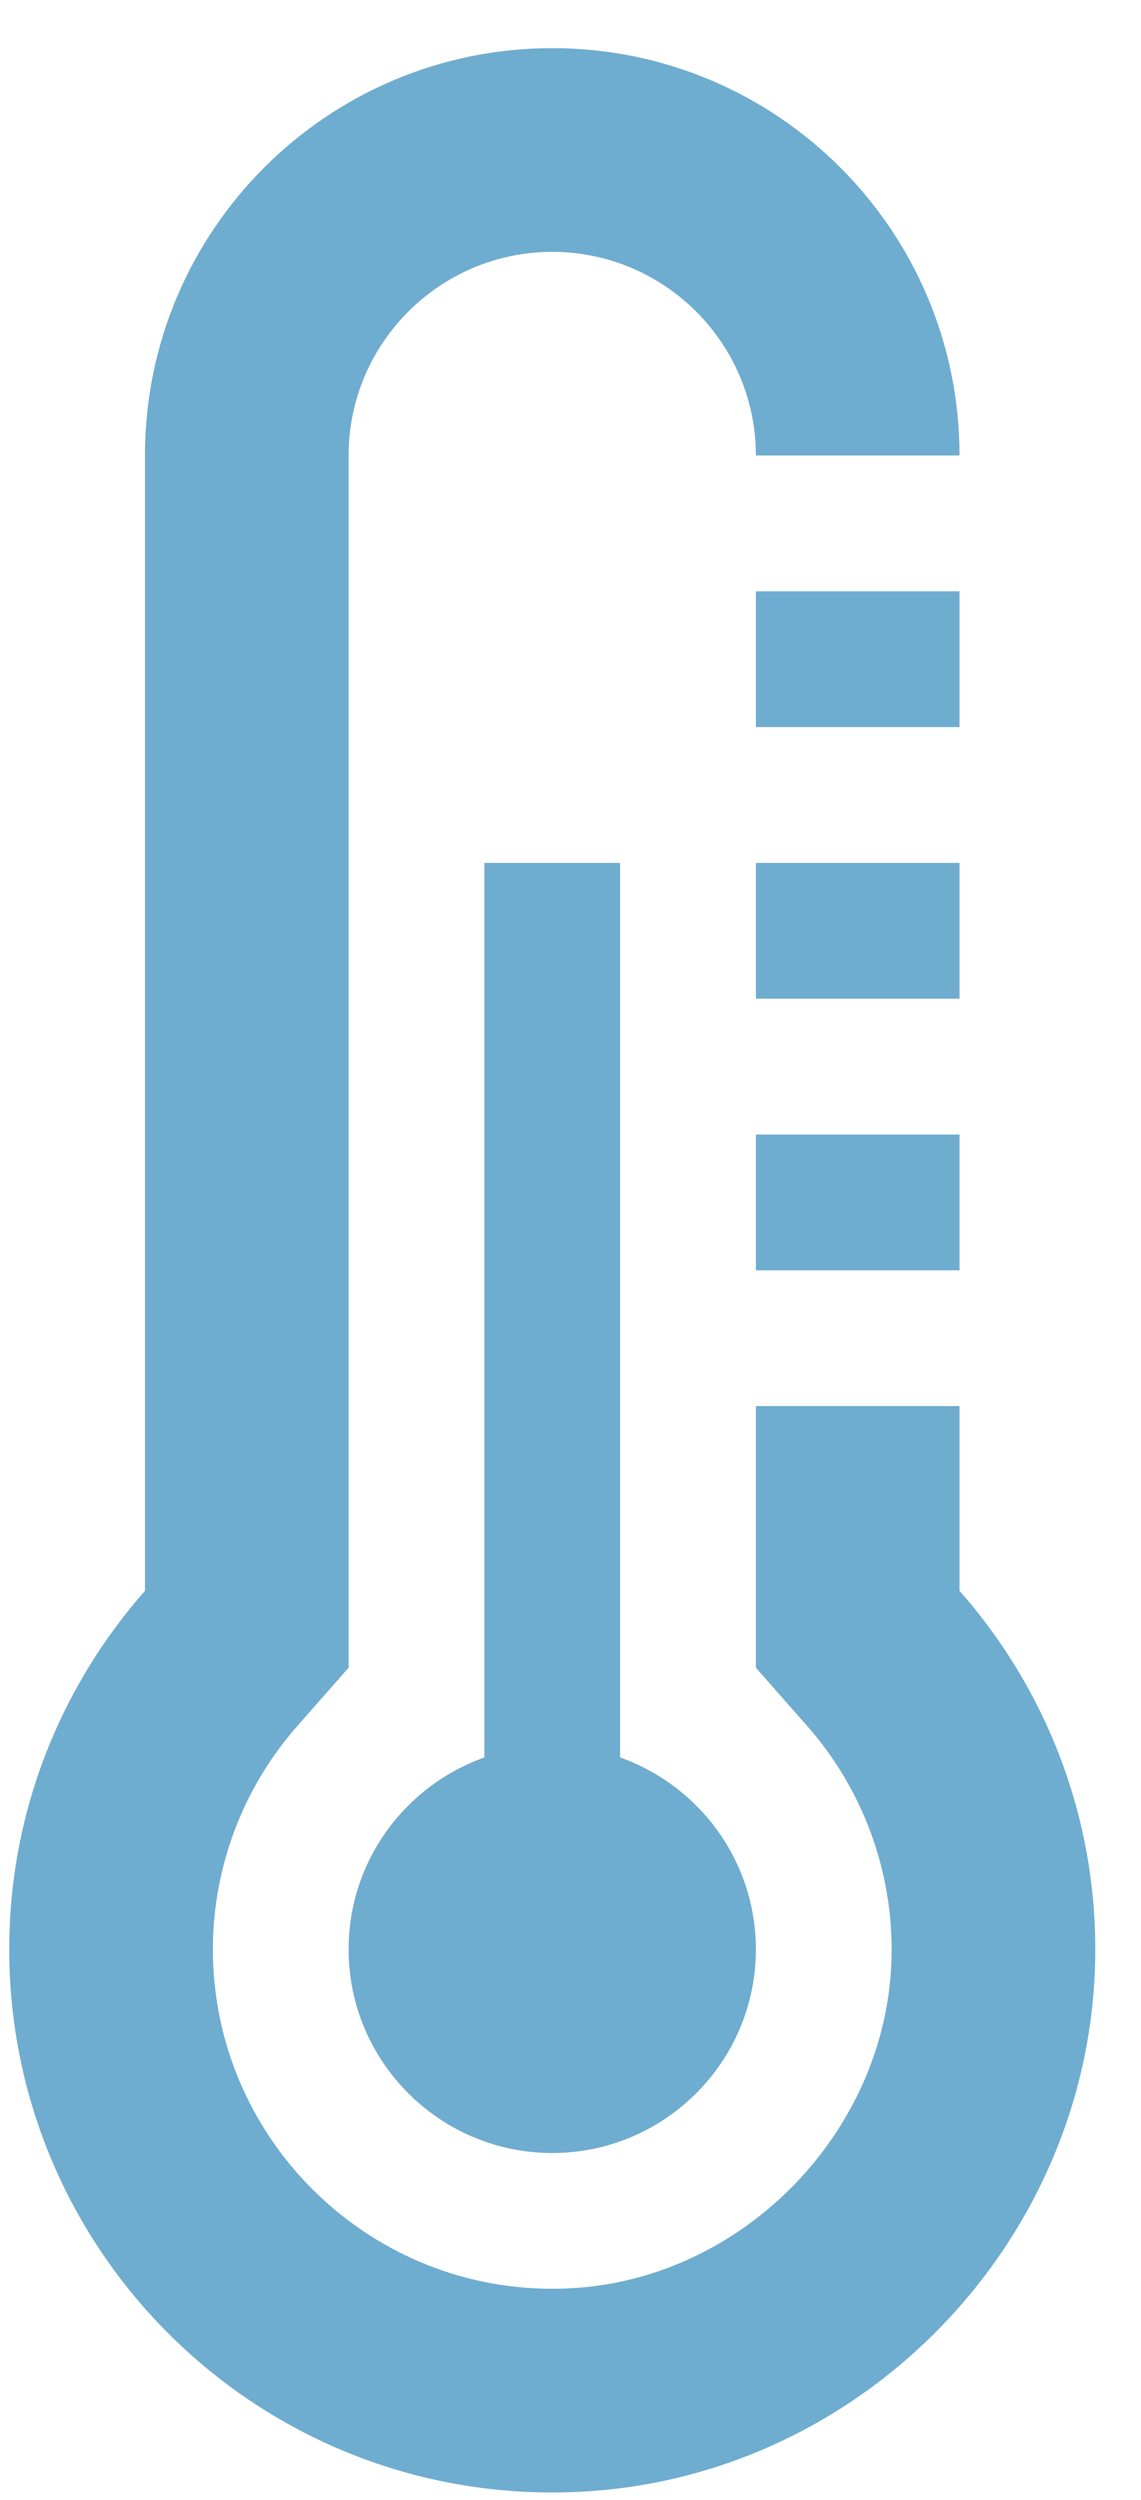 <?xml version="1.0" encoding="UTF-8"?> <svg xmlns="http://www.w3.org/2000/svg" width="21" height="46" viewBox="0 0 21 46" fill="none"><path d="M13.912 20.875H17.66V23.373H13.912V20.875Z" fill="#6EACD0"></path><path d="M10.164 0.886C6.025 0.886 2.668 4.242 2.668 8.381V29.27C1.118 31.031 0.17 33.335 0.17 35.865C0.17 41.385 4.644 45.86 10.164 45.86C10.344 45.86 10.525 45.855 10.707 45.845C15.869 45.572 20.039 41.263 20.156 36.095C20.215 33.474 19.257 31.084 17.66 29.27V25.871H13.912V30.685L14.847 31.747C15.886 32.921 16.443 34.443 16.409 36.01C16.337 39.201 13.69 41.934 10.509 42.102C10.394 42.109 10.278 42.112 10.164 42.112C6.72 42.112 3.918 39.31 3.918 35.865C3.92 34.348 4.476 32.883 5.481 31.747L6.416 30.685V8.381C6.416 6.315 8.098 4.634 10.164 4.634C12.23 4.634 13.912 6.315 13.912 8.381H17.66C17.66 4.242 14.304 0.886 10.164 0.886Z" fill="#6EACD0"></path><path d="M13.912 15.877H17.66V18.375H13.912V15.877ZM13.912 10.88H17.66V13.378H13.912V10.88ZM8.915 15.877V32.336C7.461 32.853 6.416 34.237 6.416 35.866C6.416 37.933 8.097 39.614 10.164 39.614C12.231 39.614 13.912 37.933 13.912 35.866C13.912 34.238 12.866 32.853 11.413 32.336V15.877H8.915Z" fill="#6EACD0"></path></svg> 